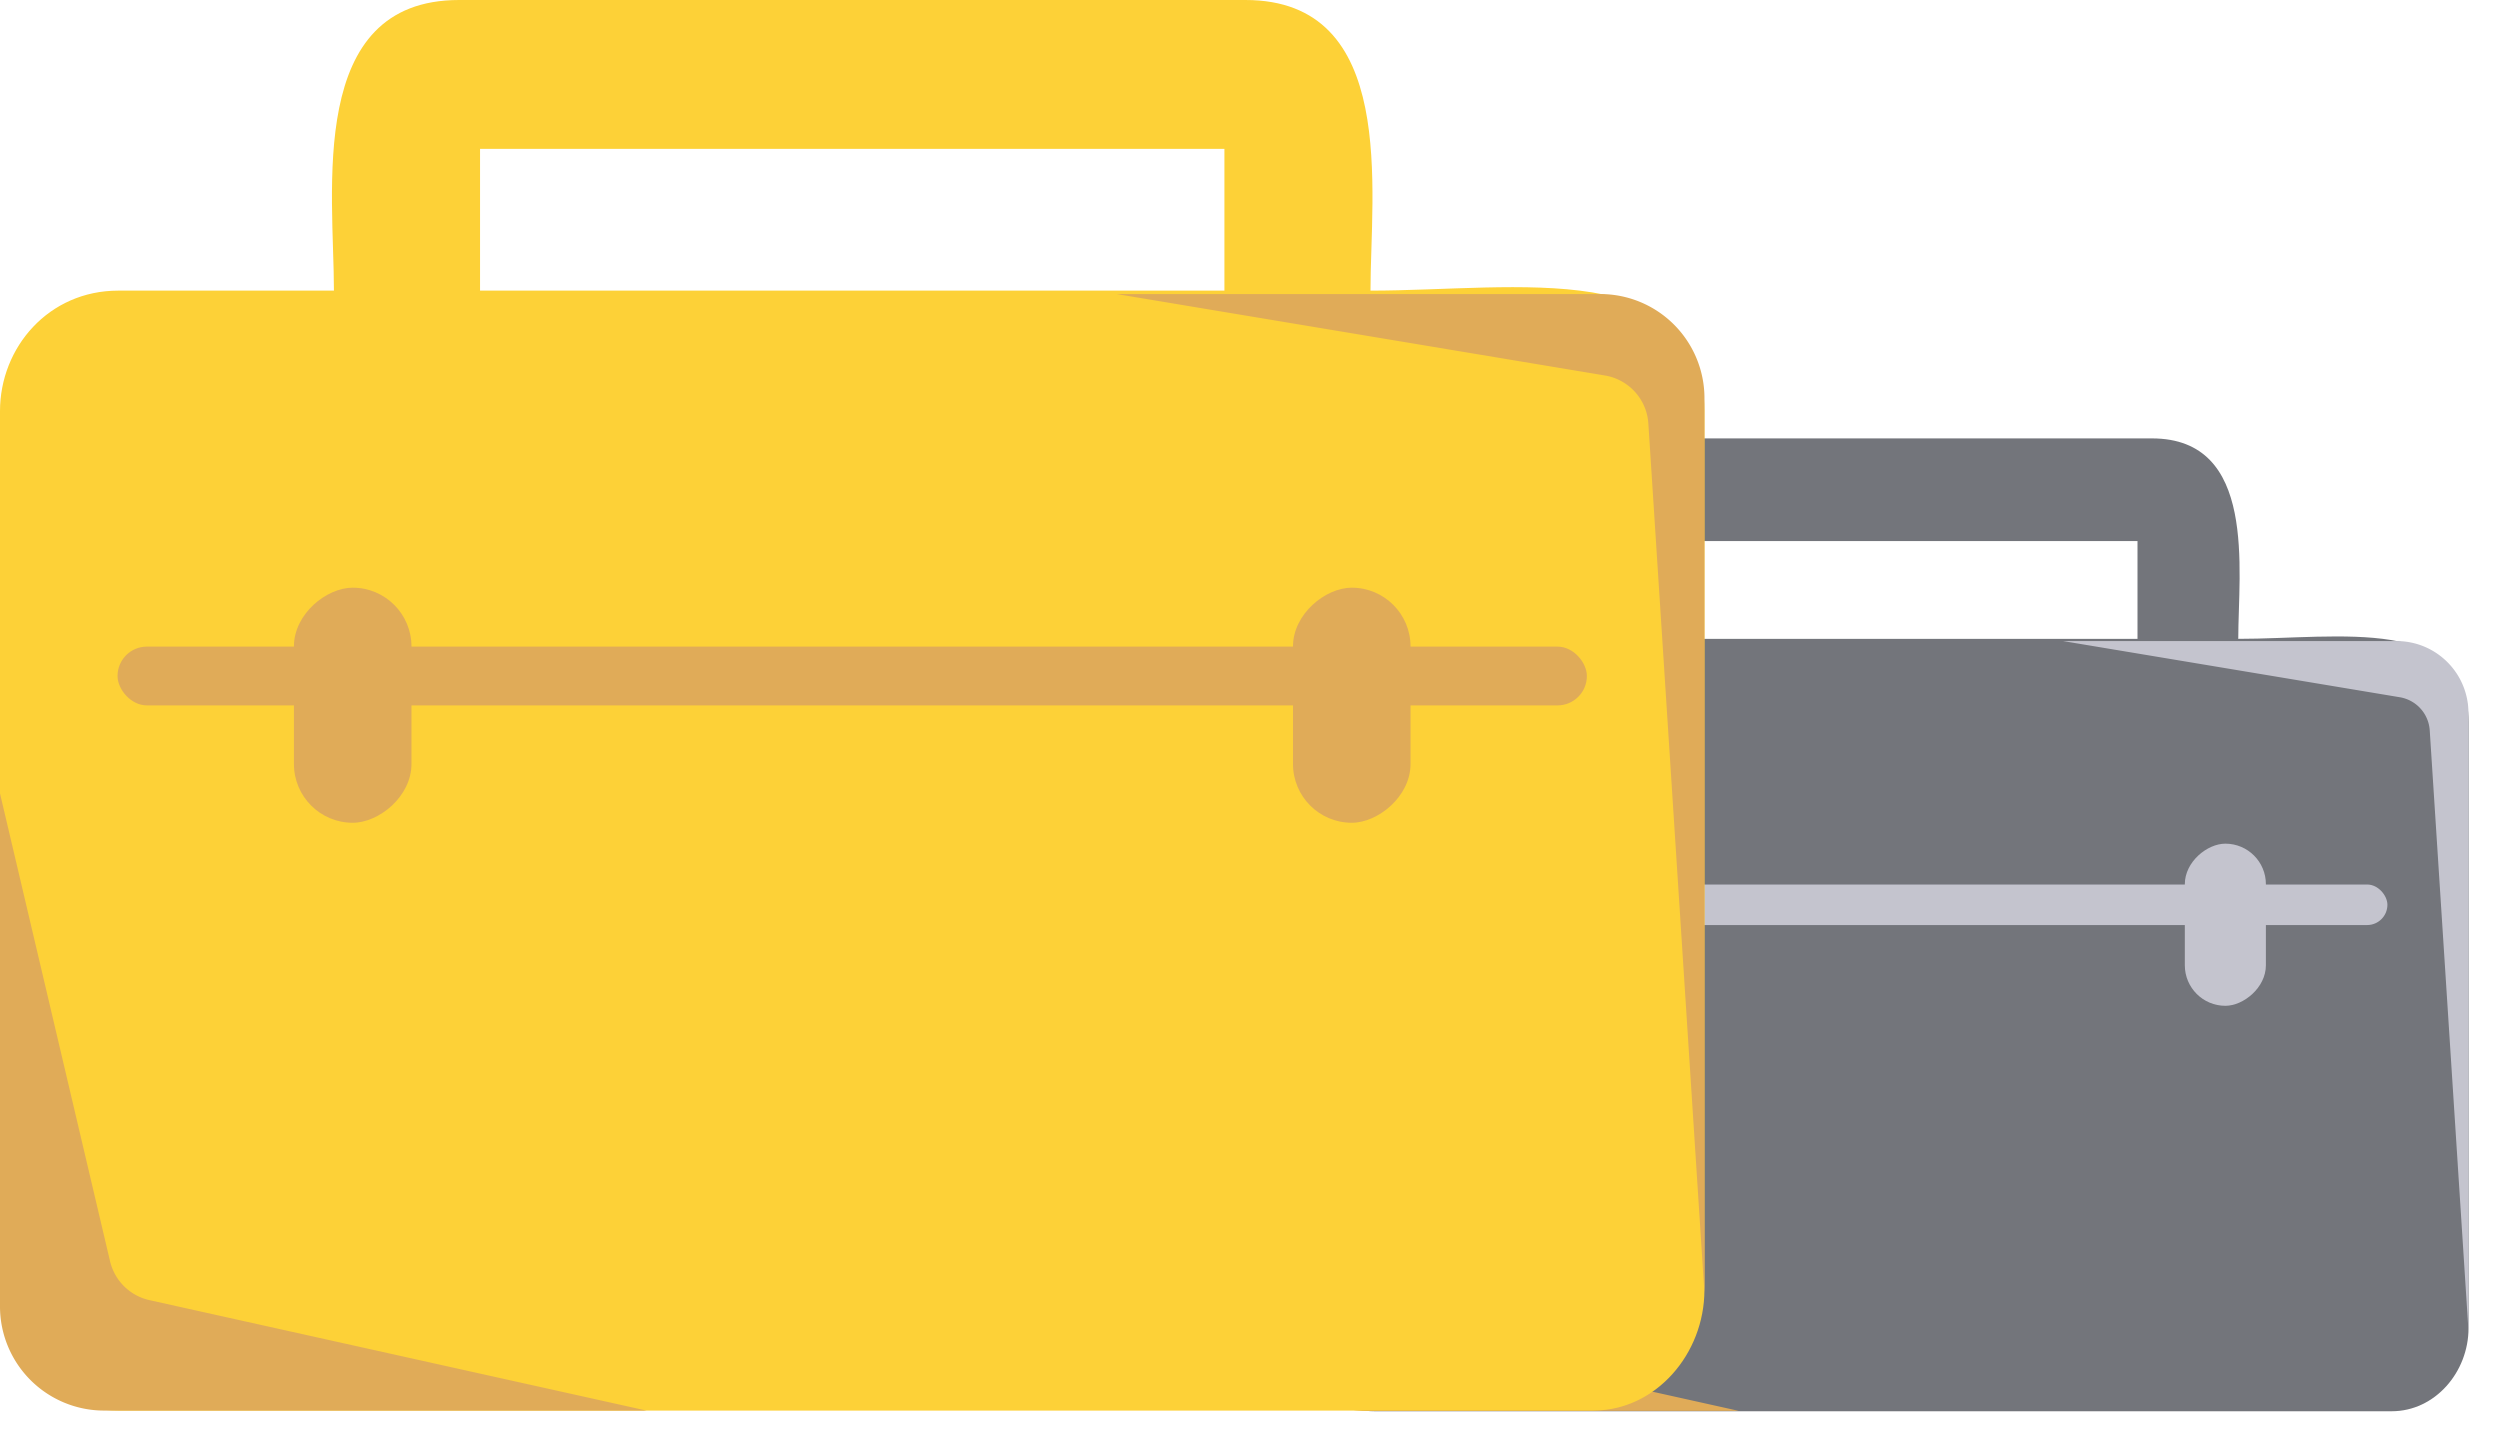 <svg width="56" height="32" fill="none" xmlns="http://www.w3.org/2000/svg"><path fill-rule="evenodd" clip-rule="evenodd" d="M30.792 14.31h3.332c0-1.533-.43-4.49 1.934-4.49h12.144c2.365 0 1.935 2.957 1.935 4.49 2.257 0 5.158-.548 5.158 1.861V29.75c0 .986-.752 1.862-1.72 1.862H30.793c-1.075 0-1.827-.876-1.827-1.862V16.171c0-.985.752-1.861 1.827-1.861zm5.588 0h11.5v-2.19h-11.5v2.19z" fill="#73757B"/><path d="M30.663 29.296l-1.7-7.226v7.925c0 .888.72 1.609 1.609 1.609h8.378l-7.678-1.707a.805.805 0 01-.609-.6z" fill="#E0AB58"/><path d="M54.426 16.36l.867 13.437V15.97c0-.889-.72-1.61-1.61-1.61h-7.47l7.542 1.258a.805.805 0 01.671.742z" fill="#C4C4CE"/><rect x="30.779" y="19.813" width="22.699" height=".908" rx=".454" fill="#C4C4CE"/><rect x="35.318" y="18.906" width="3.632" height="1.816" rx=".908" transform="rotate(90 35.318 18.906)" fill="#E0AB58"/><rect x="50.756" y="18.898" width="3.632" height="1.816" rx=".908" transform="rotate(90 50.756 18.898)" fill="#C4C4CE"/><path fill-rule="evenodd" clip-rule="evenodd" d="M2.65 6.51h4.83C7.48 4.287 6.857 0 10.285 0h17.61c3.428 0 2.804 4.287 2.804 6.51 3.273 0 7.48-.794 7.48 2.7v19.687c0 1.43-1.09 2.7-2.493 2.7H2.649c-1.558 0-2.649-1.27-2.649-2.7V9.21c0-1.429 1.09-2.7 2.65-2.7zm8.103 0h16.674V3.334H10.753V6.51z" fill="#FDD137"/><path d="M2.465 28.251L0 17.773v11.49a2.333 2.333 0 002.333 2.334h12.149L3.348 29.123a1.167 1.167 0 01-.883-.872zM36.923 9.486L38.18 28.97V8.92a2.333 2.333 0 00-2.334-2.333H25.015L35.95 8.411c.535.089.938.534.973 1.075z" fill="#E0AB58"/><rect x="2.633" y="14.484" width="32.913" height="1.317" rx=".658" fill="#E0AB58"/><rect x="9.217" y="13.164" width="5.266" height="2.633" rx="1.317" transform="rotate(90 9.217 13.164)" fill="#E0AB58"/><rect x="31.596" y="13.164" width="5.266" height="2.633" rx="1.317" transform="rotate(90 31.596 13.164)" fill="#E0AB58"/></svg>